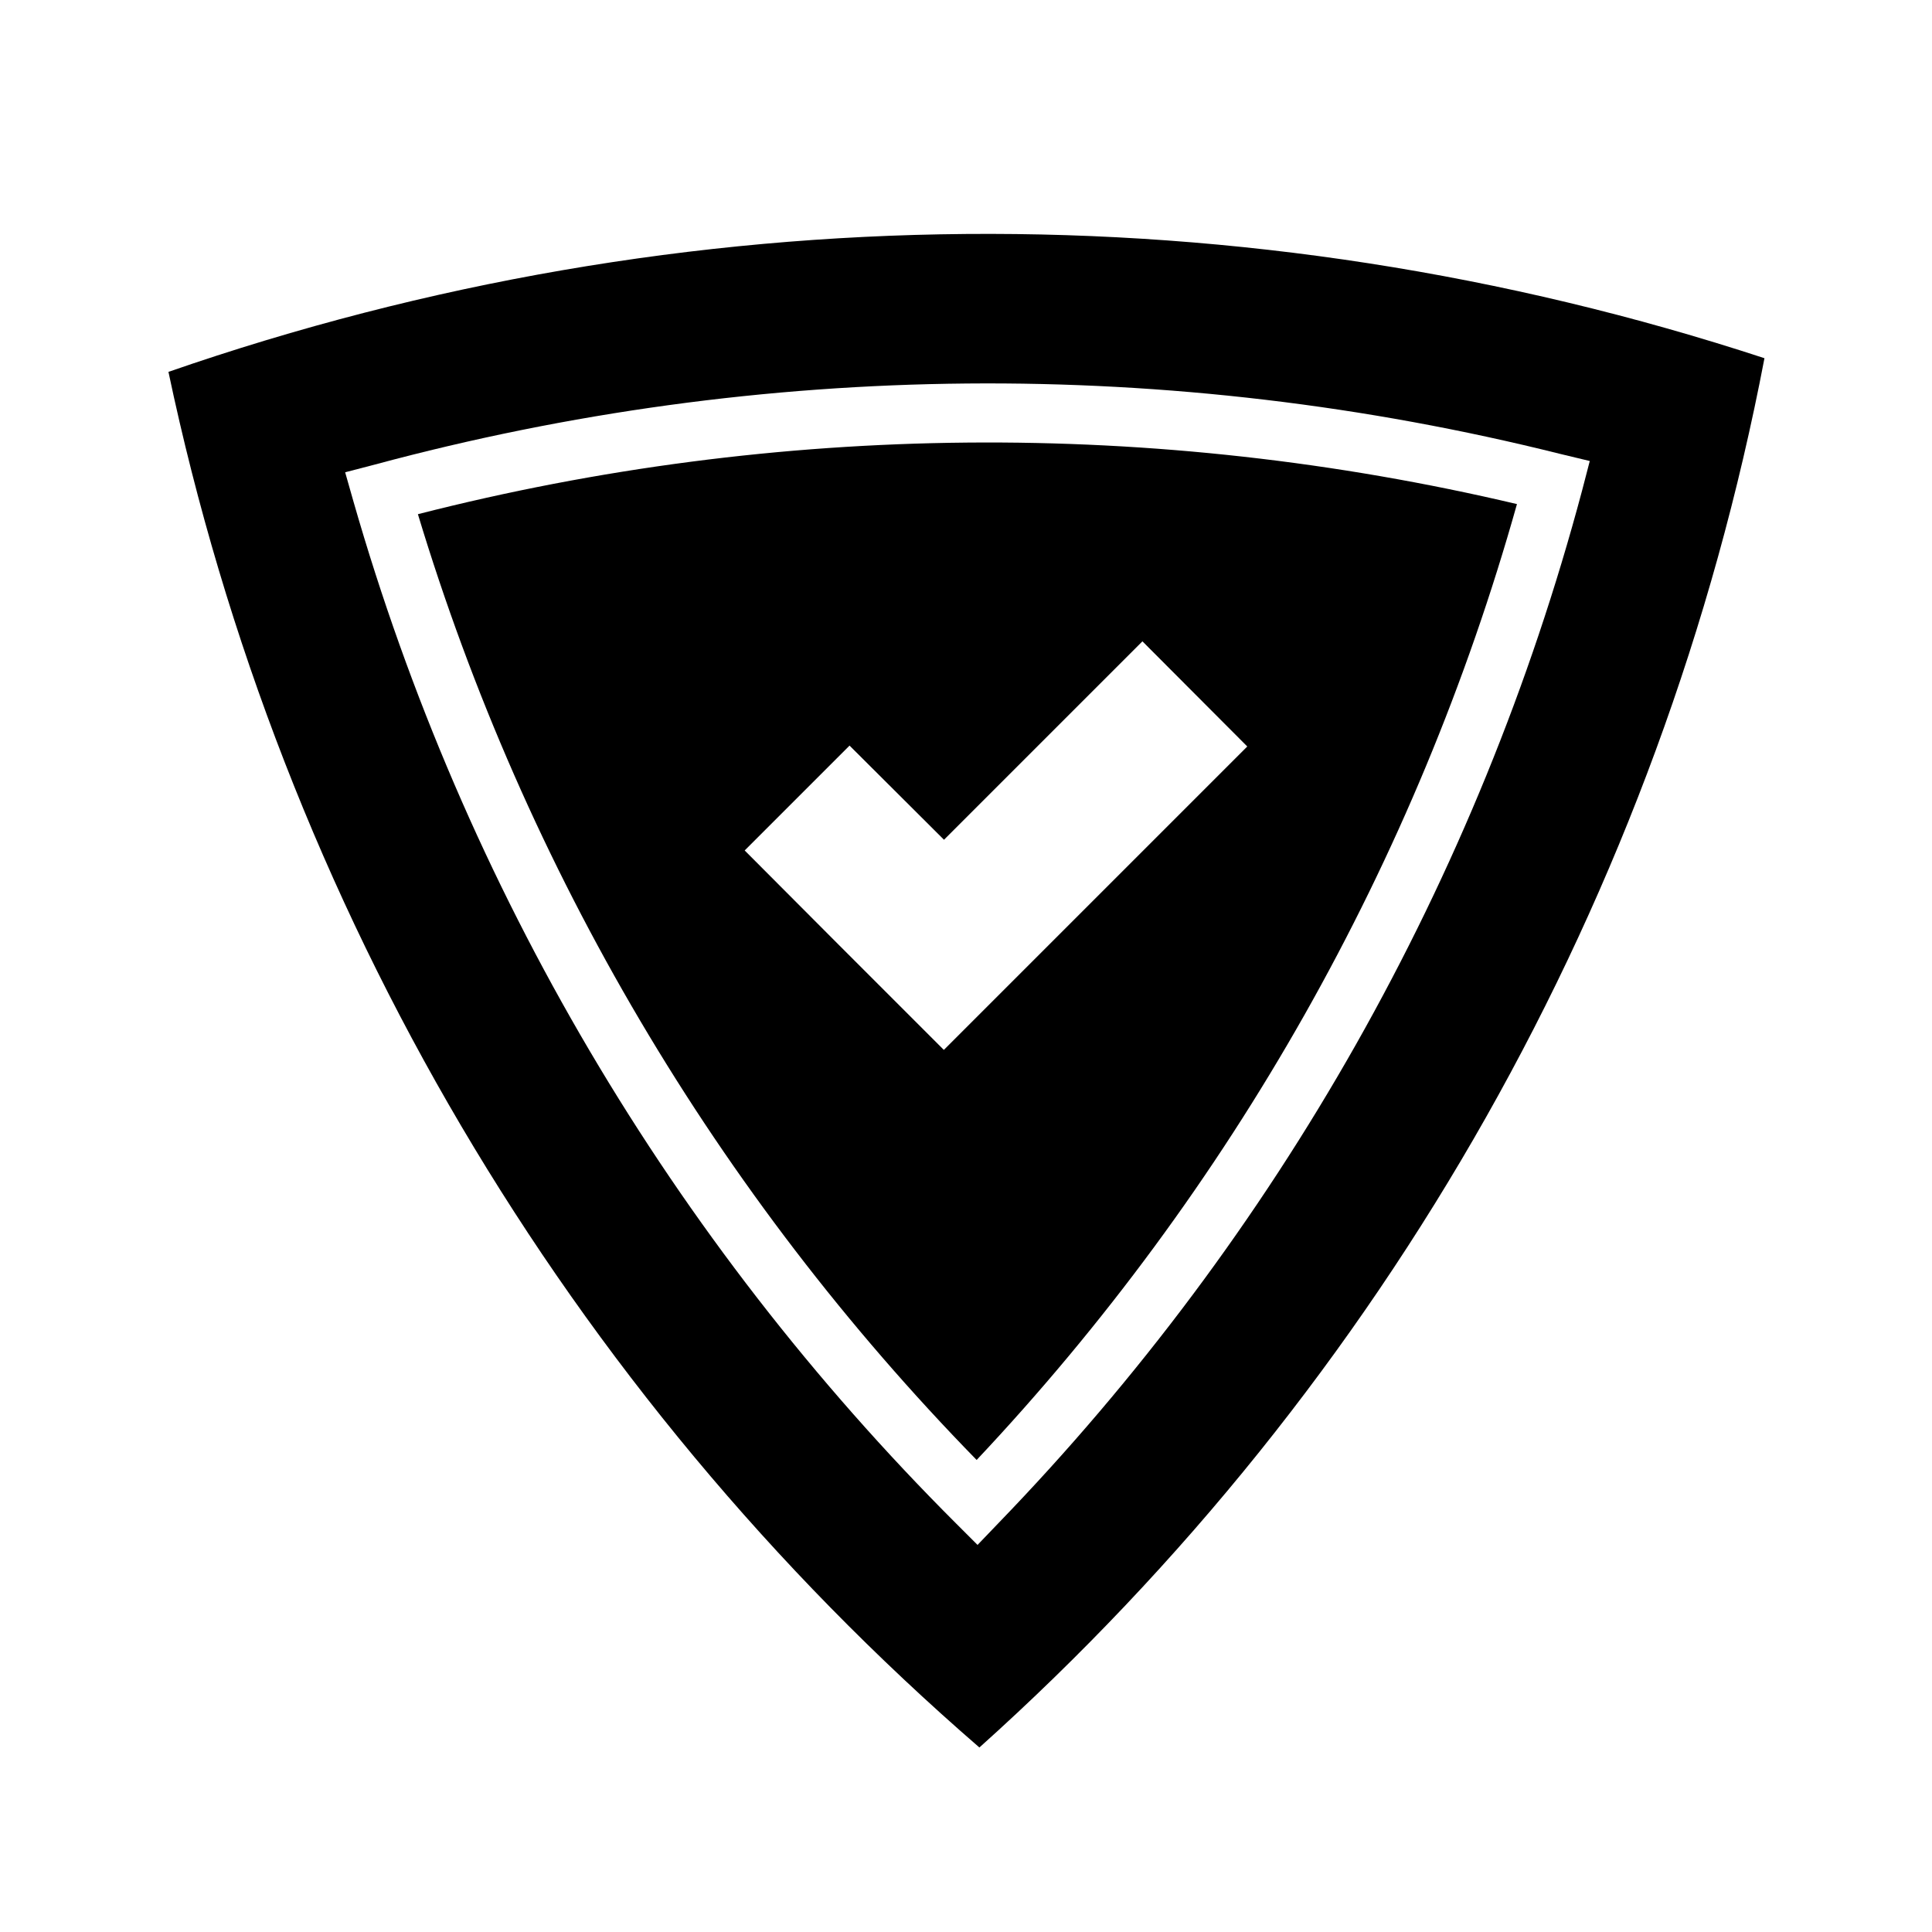 <?xml version="1.0" encoding="UTF-8"?>
<!-- Uploaded to: SVG Repo, www.svgrepo.com, Generator: SVG Repo Mixer Tools -->
<svg fill="#000000" width="800px" height="800px" version="1.1" viewBox="144 144 512 512" xmlns="http://www.w3.org/2000/svg">
 <g>
  <path d="m546.02 277.59c-95.879-22.637-195.82-21.719-291.27 2.676 28.48 94.242 79.273 180.22 148.07 250.64 67.453-71.664 116.58-158.57 143.19-253.32zm-151.93 144.61-27.789-27.789-24.953-25.031 27.789-27.789 25.031 24.953 52.586-52.586 27.789 27.867-80.375 80.375z"/>
  <path d="m403.54 607.11c107.79-96.645 180.88-225.98 208.06-368.18-137.58-45.137-286.18-43.863-422.96 3.621 29.91 141.72 105.39 269.76 214.91 364.55zm-168.07-337.95 7.871-2.047c102.75-27.68 210.86-28.652 314.09-2.832l7.875 1.891-2.047 7.871c-27.434 102.89-80.676 197.07-154.69 273.63l-5.512 5.746-5.668-5.668 0.004 0.004c-75.387-75.262-130.36-168.48-159.73-270.88z"/>
 </g>
</svg>